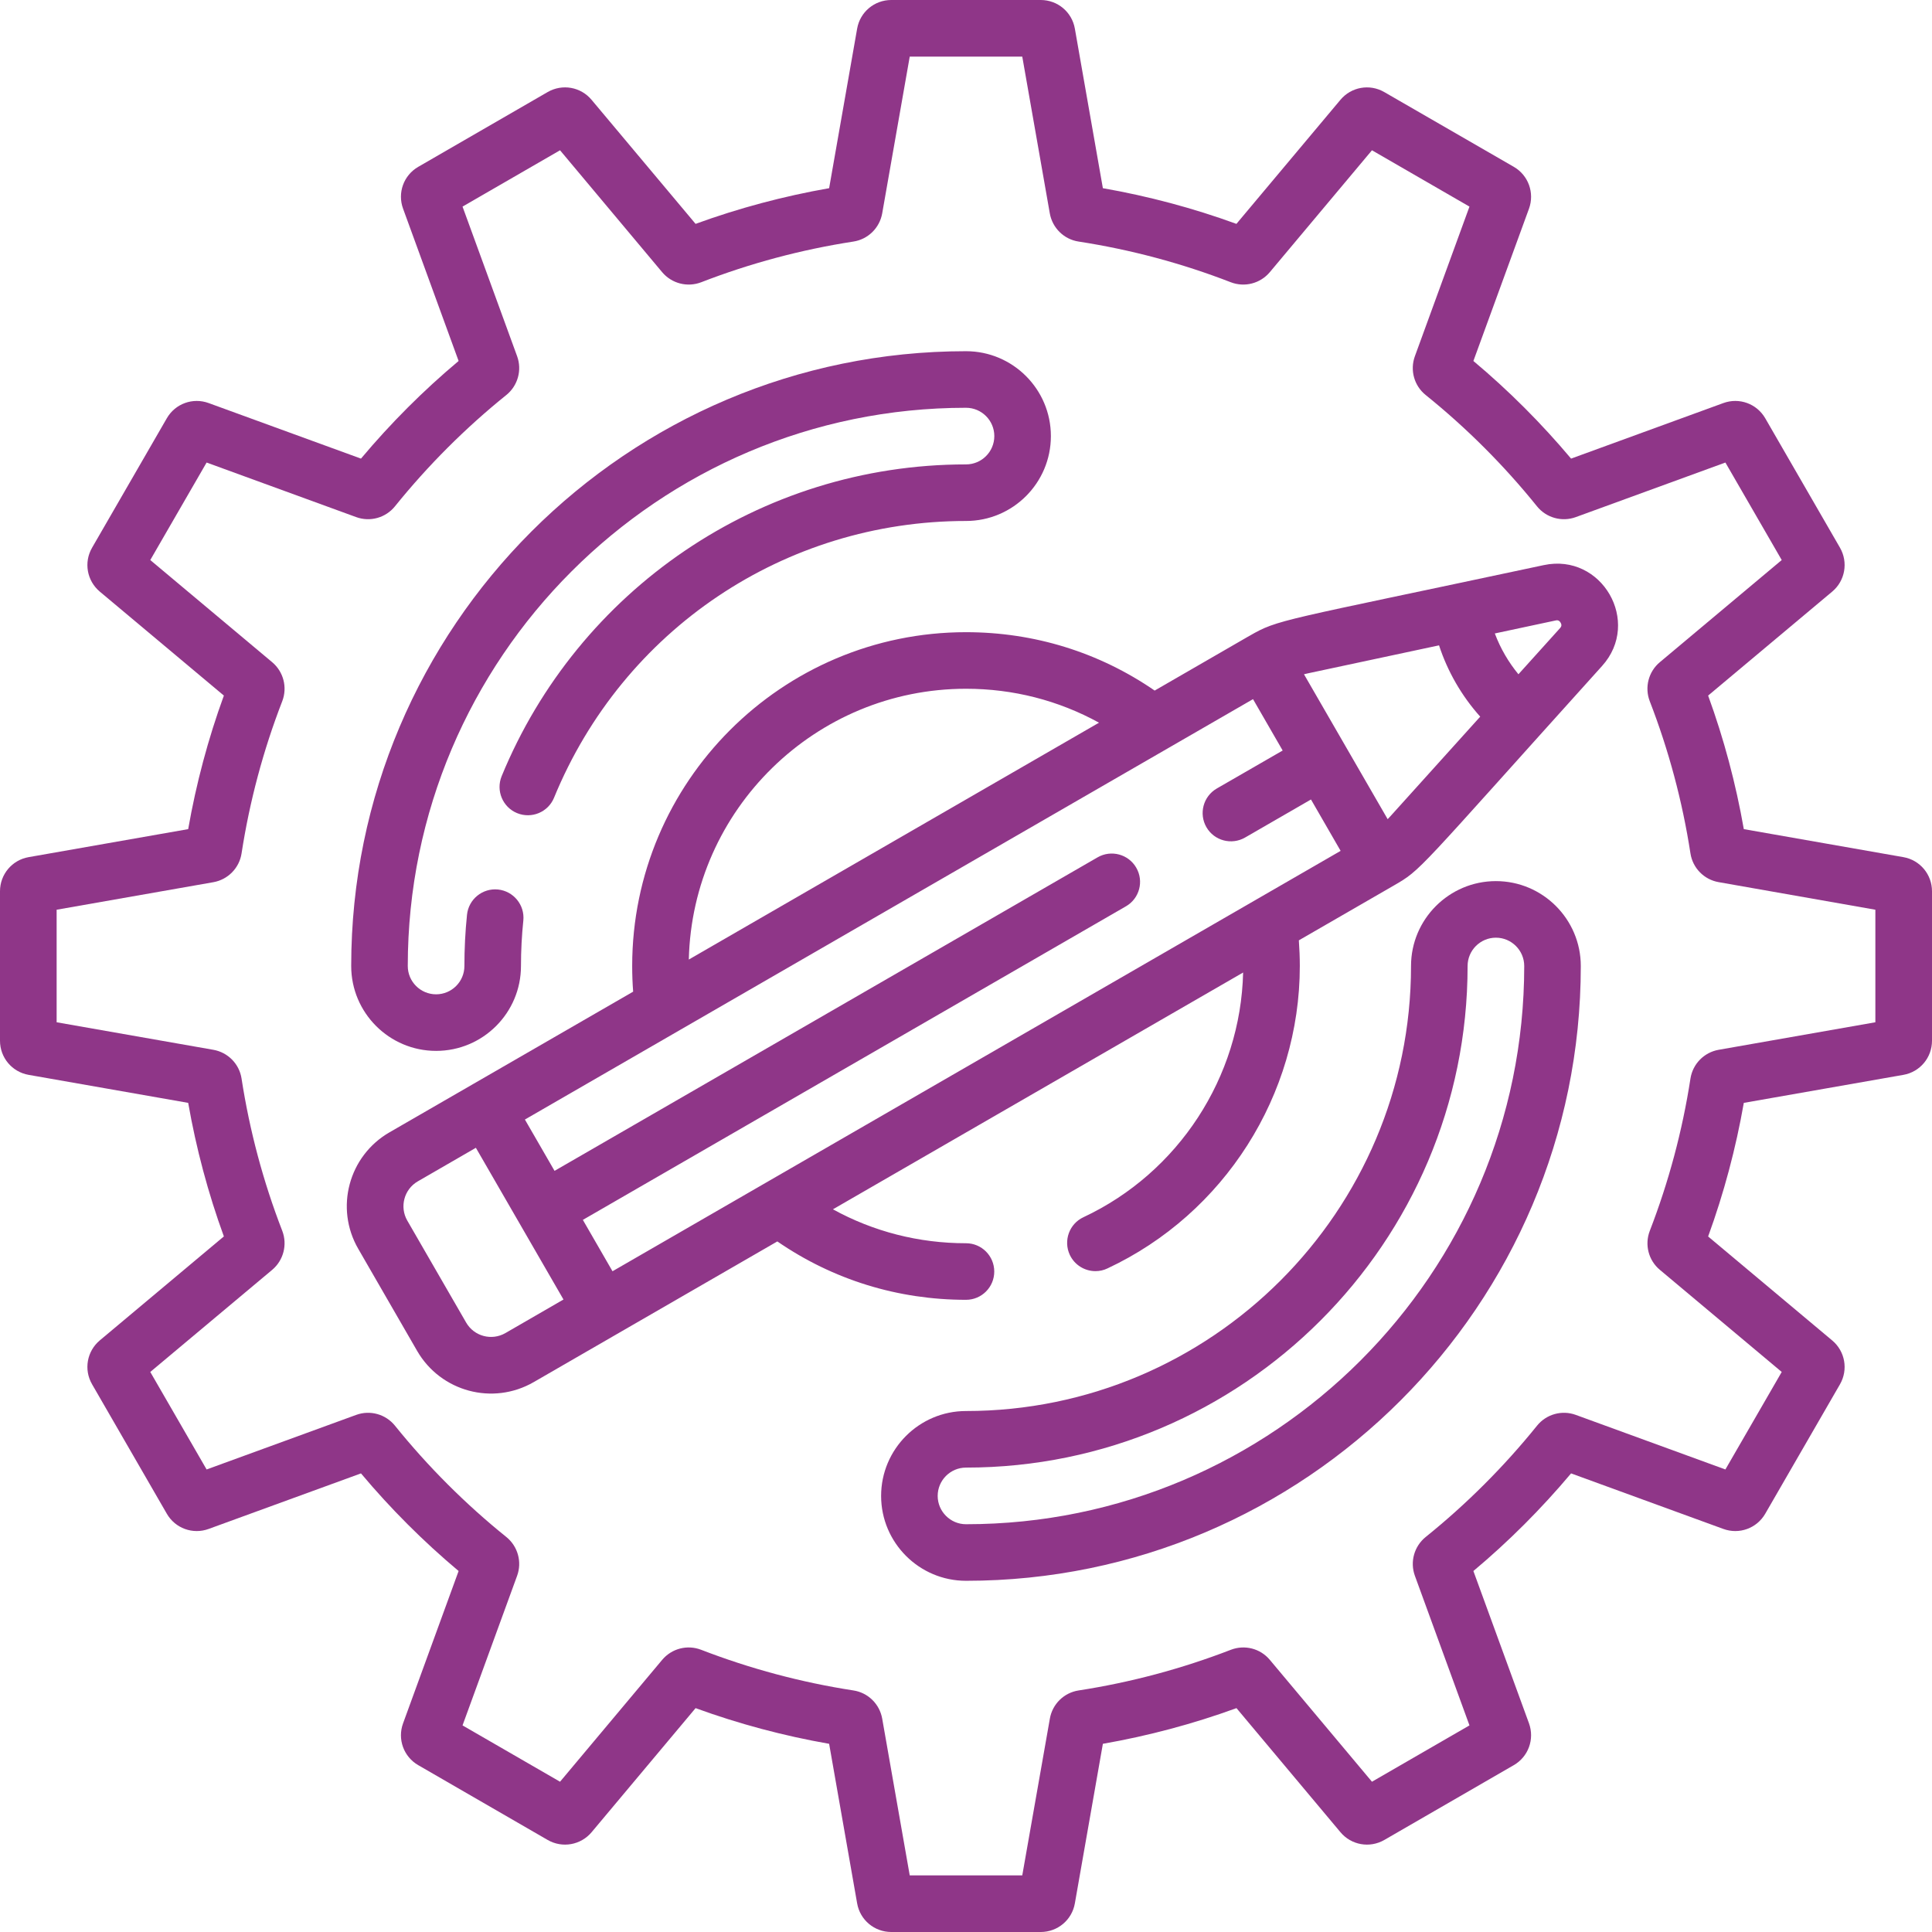 <svg xmlns="http://www.w3.org/2000/svg" width="32" height="32" viewBox="0 0 32 32" fill="none"><g clip-path="url(#clip0_56925_25330)"><path d="M6.909 22.375C7.3 23.051 8.163 23.283 8.84 22.892C9.663 22.416 12.111 21.003 12.875 20.562C13.796 21.196 14.87 21.529 16 21.529C16.259 21.529 16.468 21.319 16.468 21.061C16.468 20.802 16.259 20.592 16 20.592C15.217 20.592 14.467 20.399 13.796 20.03L20.59 16.108C20.549 17.84 19.52 19.423 17.945 20.161C17.711 20.27 17.61 20.549 17.719 20.784C17.799 20.954 17.968 21.054 18.144 21.054C18.211 21.054 18.279 21.04 18.343 21.009C20.278 20.103 21.529 18.137 21.529 16C21.529 15.858 21.523 15.716 21.513 15.575L23.079 14.671C23.554 14.396 23.422 14.484 26.535 11.031C27.194 10.301 26.531 9.155 25.57 9.36C21.172 10.298 21.177 10.253 20.691 10.534C20.691 10.534 20.69 10.534 20.69 10.534L19.125 11.438C18.204 10.804 17.13 10.471 16 10.471C12.951 10.471 10.471 12.951 10.471 16C10.471 16.142 10.476 16.284 10.487 16.425C9.661 16.902 7.283 18.275 6.451 18.755C5.775 19.145 5.543 20.009 5.934 20.685L6.909 22.375ZM25.766 10.277C25.784 10.273 25.821 10.265 25.849 10.314C25.877 10.362 25.851 10.39 25.839 10.404L25.15 11.168C24.987 10.97 24.852 10.741 24.759 10.492L25.766 10.277ZM21.662 11.153L23.835 10.689C23.977 11.124 24.211 11.529 24.517 11.87L23.029 13.52C23.014 13.537 22.999 13.552 22.984 13.568L21.598 11.168C21.619 11.162 21.64 11.157 21.662 11.153ZM16 11.408C16.782 11.408 17.532 11.601 18.203 11.97L11.409 15.893C11.467 13.41 13.504 11.408 16 11.408ZM20.754 11.58L21.245 12.431L20.154 13.06C19.93 13.19 19.853 13.476 19.982 13.701C20.112 13.926 20.399 14.001 20.623 13.872L21.714 13.242L22.205 14.093C18.619 16.163 14.244 18.689 10.145 21.056L9.654 20.205L18.648 15.012C18.873 14.883 18.95 14.596 18.82 14.372C18.691 14.148 18.404 14.071 18.18 14.2L9.185 19.393L8.694 18.543C12.412 16.396 17.157 13.657 20.754 11.58ZM6.92 19.567L7.882 19.011C8.343 19.811 8.872 20.725 9.333 21.524L8.371 22.08C8.143 22.211 7.853 22.134 7.721 21.906L6.746 20.217C6.615 19.99 6.693 19.698 6.92 19.567Z" fill="#8F3688"></path><path d="M0.474 14.197C0.199 14.245 0 14.483 0 14.762V17.238C0 17.517 0.199 17.755 0.474 17.803L3.117 18.267C3.249 19.021 3.447 19.763 3.708 20.479L1.653 22.201C1.439 22.381 1.385 22.686 1.525 22.928L2.763 25.072C2.902 25.314 3.194 25.42 3.456 25.324L5.979 24.404C6.469 24.988 7.012 25.531 7.596 26.021L6.676 28.544C6.58 28.806 6.686 29.098 6.928 29.237L9.072 30.476C9.314 30.615 9.619 30.561 9.799 30.347L11.521 28.292C12.237 28.553 12.979 28.751 13.733 28.883L14.197 31.526C14.245 31.801 14.483 32 14.762 32H17.238C17.517 32 17.755 31.801 17.803 31.526L18.267 28.883C19.021 28.751 19.763 28.553 20.48 28.292L22.202 30.347C22.381 30.561 22.686 30.615 22.928 30.476L25.072 29.237C25.314 29.098 25.42 28.807 25.325 28.544L24.404 26.021C24.989 25.531 25.531 24.988 26.022 24.404L28.544 25.324C28.807 25.42 29.098 25.314 29.238 25.072L30.476 22.928C30.615 22.686 30.561 22.381 30.347 22.202L28.292 20.48C28.553 19.763 28.751 19.021 28.883 18.267L31.526 17.803C31.801 17.755 32 17.517 32 17.238V14.762C32 14.483 31.801 14.245 31.526 14.197L28.883 13.733C28.751 12.979 28.553 12.237 28.292 11.521L30.347 9.799C30.561 9.62 30.615 9.314 30.476 9.072L29.238 6.928C29.098 6.686 28.807 6.58 28.544 6.676L26.022 7.596C25.531 7.012 24.989 6.469 24.404 5.979L25.325 3.456C25.42 3.194 25.314 2.902 25.073 2.763L22.928 1.525C22.686 1.385 22.381 1.439 22.202 1.653L20.479 3.708C19.763 3.447 19.021 3.249 18.267 3.117L17.803 0.474C17.755 0.199 17.517 0 17.238 0H14.762C14.483 0 14.245 0.199 14.197 0.474L13.733 3.117C12.979 3.249 12.237 3.447 11.521 3.708L9.798 1.653C9.619 1.439 9.314 1.385 9.072 1.524L6.928 2.763C6.686 2.902 6.58 3.194 6.676 3.456L7.596 5.979C7.011 6.469 6.469 7.012 5.979 7.596L3.456 6.676C3.194 6.58 2.902 6.686 2.763 6.928L1.525 9.072C1.385 9.314 1.439 9.619 1.653 9.799L3.708 11.521C3.447 12.237 3.249 12.979 3.117 13.733L0.474 14.197ZM4.001 14.135C4.134 13.272 4.361 12.424 4.675 11.614C4.763 11.385 4.696 11.126 4.508 10.968L2.489 9.276L3.422 7.661L5.9 8.565C6.13 8.649 6.388 8.577 6.542 8.386C7.088 7.709 7.709 7.088 8.387 6.542C8.577 6.388 8.649 6.13 8.565 5.9L7.661 3.422L9.276 2.489L10.968 4.509C11.126 4.696 11.385 4.763 11.614 4.675C12.424 4.361 13.272 4.134 14.135 4.001C14.377 3.964 14.569 3.776 14.612 3.534L15.068 0.938H16.932L17.388 3.534C17.431 3.776 17.622 3.964 17.865 4.001C18.728 4.134 19.576 4.361 20.386 4.675C20.615 4.763 20.874 4.696 21.032 4.508L22.724 2.489L24.339 3.422L23.435 5.9C23.351 6.13 23.422 6.388 23.613 6.542C24.291 7.088 24.912 7.709 25.458 8.387C25.612 8.577 25.87 8.649 26.1 8.565L28.578 7.661L29.511 9.276L27.492 10.968C27.304 11.125 27.237 11.385 27.325 11.614C27.639 12.424 27.866 13.272 27.999 14.134C28.036 14.377 28.224 14.569 28.466 14.611L31.062 15.068V16.932L28.466 17.388C28.224 17.431 28.036 17.623 27.999 17.866C27.866 18.728 27.639 19.576 27.326 20.386C27.237 20.615 27.304 20.875 27.492 21.032L29.511 22.724L28.578 24.339L26.1 23.435C25.87 23.351 25.612 23.423 25.458 23.614C24.912 24.291 24.291 24.912 23.613 25.458C23.423 25.612 23.351 25.87 23.435 26.1L24.339 28.578L22.724 29.511L21.032 27.492C20.875 27.304 20.615 27.237 20.386 27.326C19.576 27.639 18.728 27.866 17.866 27.999C17.623 28.036 17.431 28.224 17.389 28.466L16.932 31.062H15.068L14.612 28.466C14.569 28.224 14.378 28.036 14.135 27.999C13.272 27.866 12.424 27.639 11.614 27.326C11.385 27.237 11.126 27.304 10.968 27.492L9.276 29.511L7.661 28.578L8.565 26.1C8.649 25.87 8.577 25.612 8.387 25.458C7.709 24.912 7.088 24.291 6.542 23.614C6.388 23.423 6.13 23.351 5.9 23.435L3.422 24.339L2.489 22.724L4.509 21.032C4.696 20.874 4.763 20.615 4.675 20.386C4.361 19.576 4.134 18.728 4.001 17.865C3.964 17.622 3.776 17.431 3.534 17.388L0.938 16.932V15.068L3.534 14.612C3.776 14.569 3.964 14.377 4.001 14.135Z" fill="#8F3688"></path><path d="M7.223 17.406C7.999 17.406 8.629 16.776 8.629 16C8.629 15.749 8.642 15.496 8.668 15.247C8.694 14.99 8.506 14.76 8.249 14.733C7.991 14.707 7.761 14.895 7.735 15.152C7.706 15.432 7.692 15.717 7.692 16C7.692 16.259 7.482 16.469 7.223 16.469C6.965 16.469 6.754 16.259 6.754 16C6.754 10.902 10.902 6.754 16 6.754C16.259 6.754 16.469 6.965 16.469 7.223C16.469 7.482 16.259 7.692 16 7.692C12.575 7.692 9.569 9.785 8.309 12.856C8.211 13.096 8.326 13.37 8.565 13.468C8.805 13.566 9.079 13.452 9.177 13.212C10.319 10.428 12.997 8.629 16 8.629C16.776 8.629 17.406 7.999 17.406 7.223C17.406 6.448 16.776 5.817 16 5.817C10.385 5.817 5.817 10.385 5.817 16C5.817 16.776 6.448 17.406 7.223 17.406Z" fill="#8F3688"></path><path d="M24.777 14.594C24.002 14.594 23.371 15.225 23.371 16C23.371 20.064 20.064 23.371 16 23.371C15.225 23.371 14.594 24.002 14.594 24.777C14.594 25.552 15.225 26.183 16 26.183C21.615 26.183 26.183 21.615 26.183 16C26.183 15.225 25.552 14.594 24.777 14.594ZM16 25.246C15.742 25.246 15.531 25.035 15.531 24.777C15.531 24.518 15.742 24.308 16 24.308C20.581 24.308 24.308 20.581 24.308 16C24.308 15.742 24.518 15.531 24.777 15.531C25.035 15.531 25.246 15.742 25.246 16C25.246 21.098 21.098 25.246 16 25.246Z" fill="#8F3688"></path></g><defs><clipPath id="clip0_56925_25330"><rect width="32" height="32" fill="white"></rect></clipPath></defs></svg>
